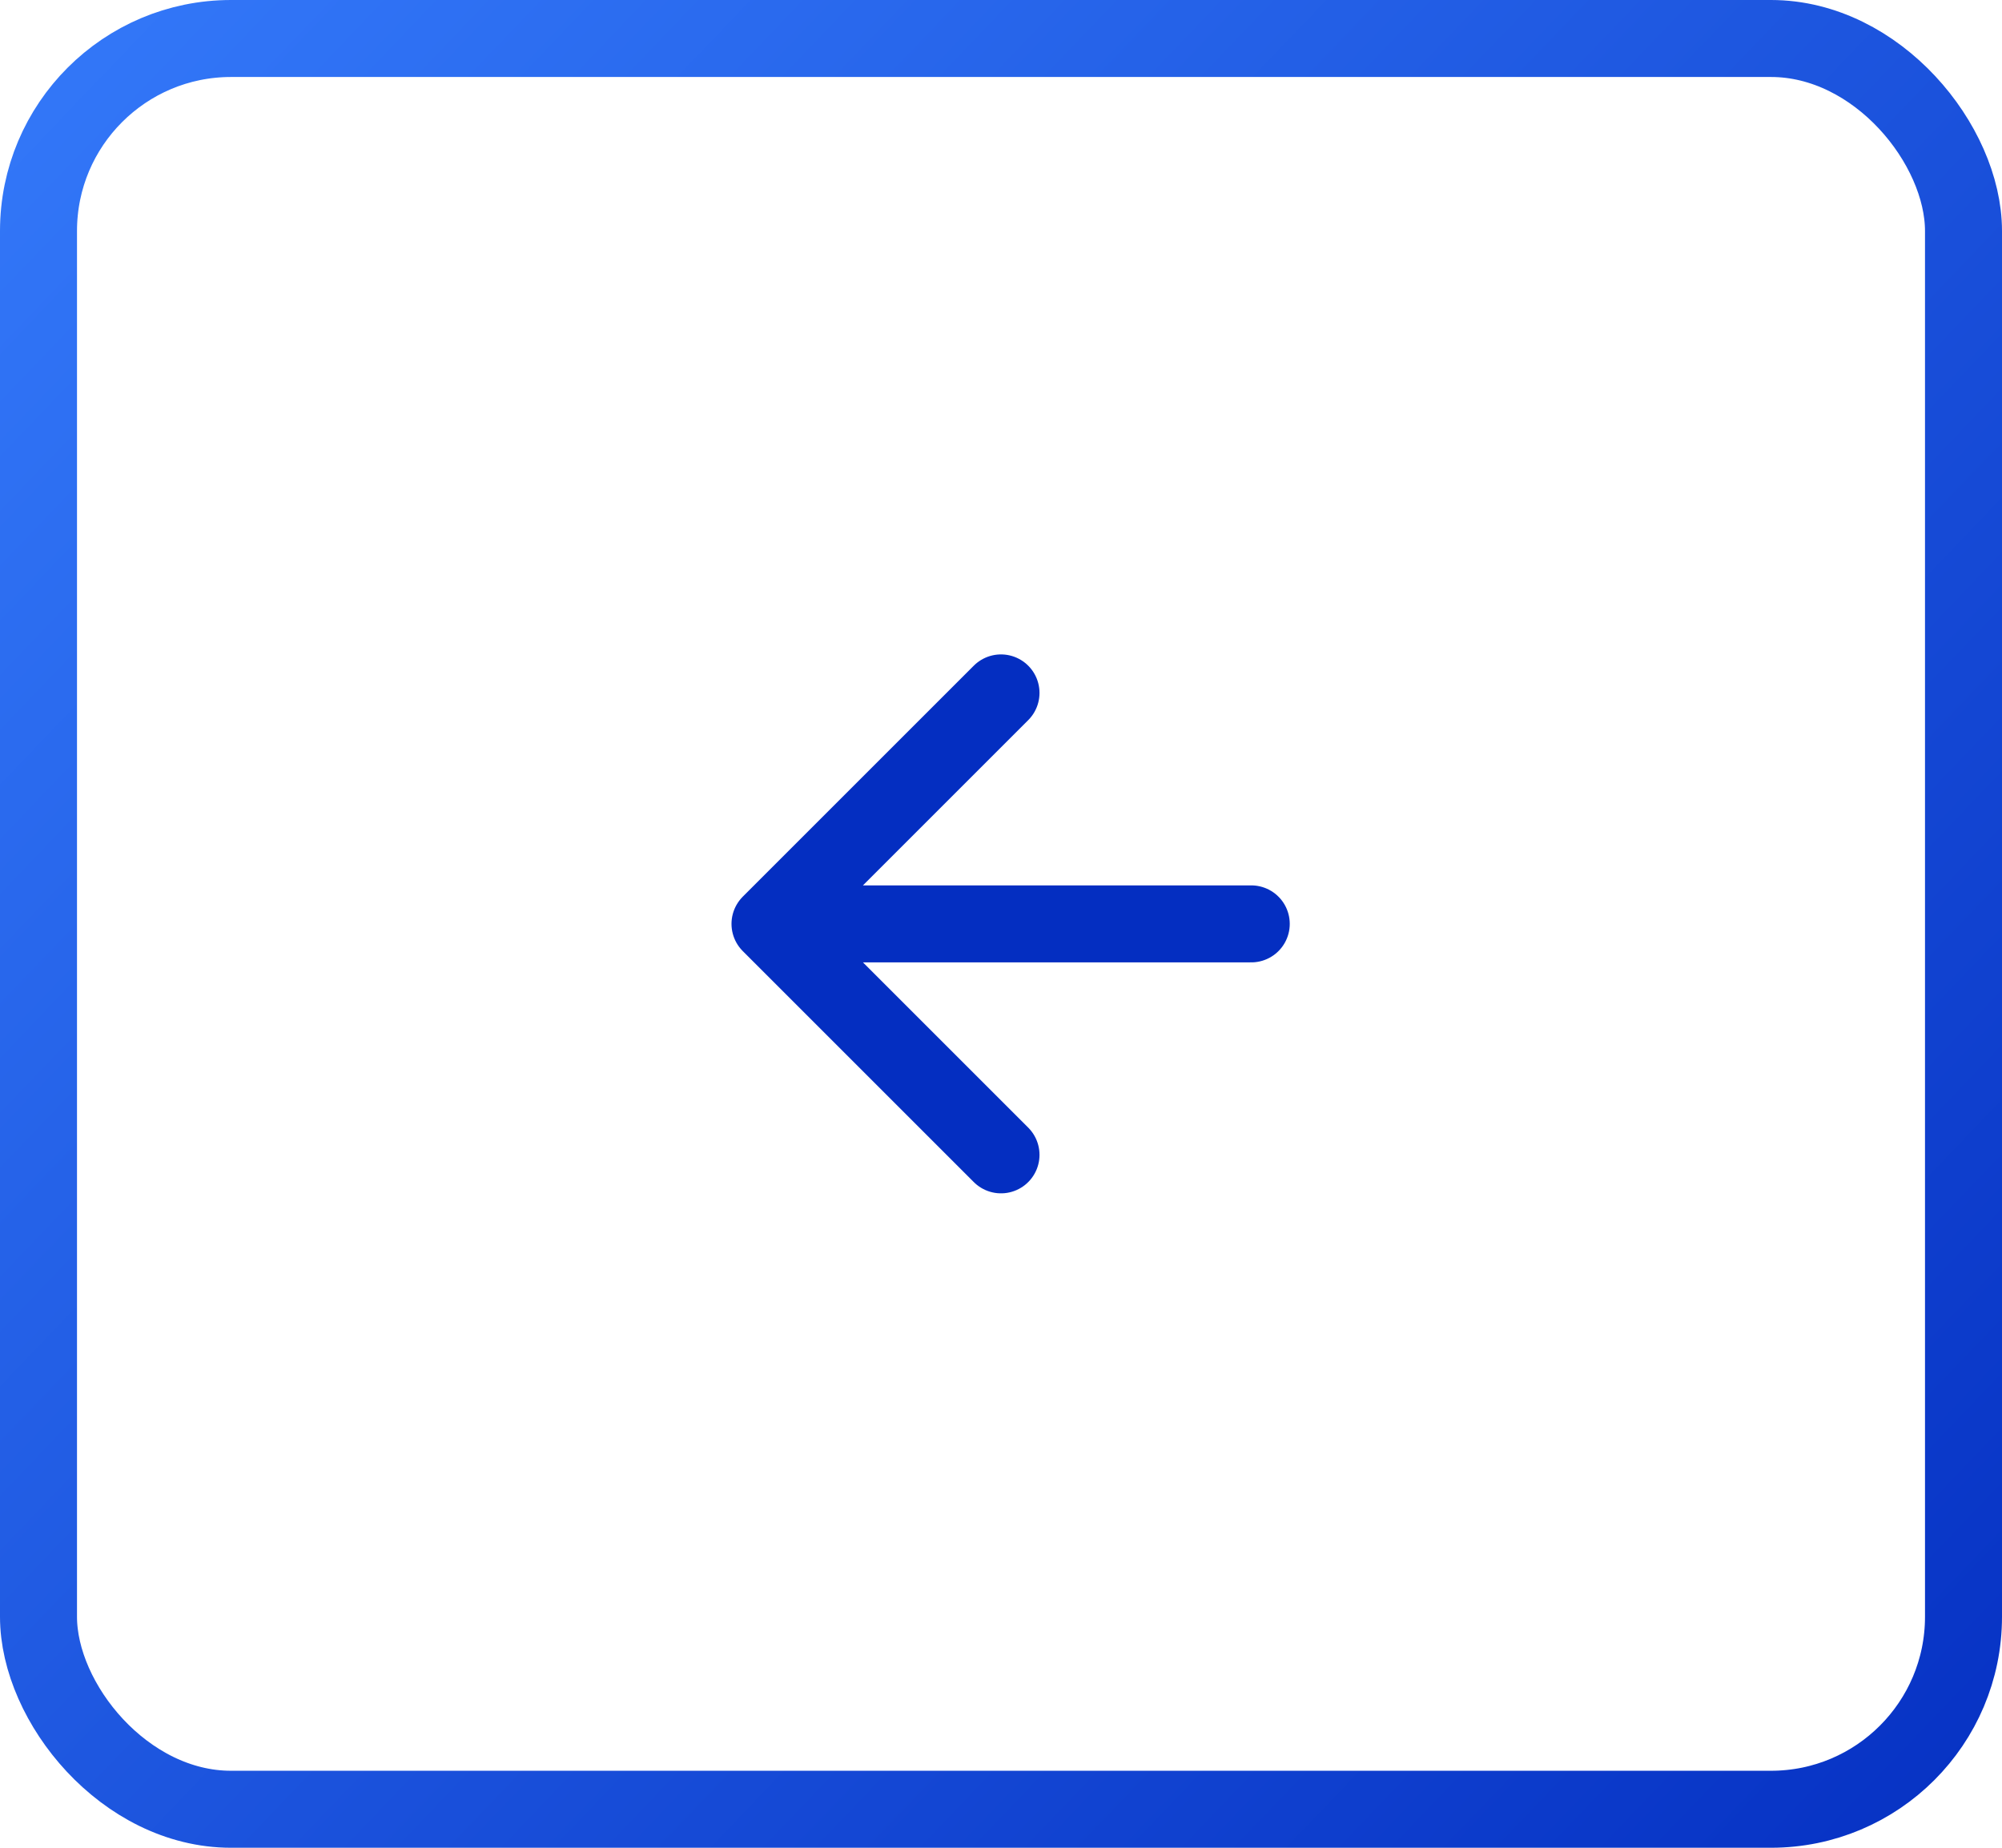 <svg width="52" height="48" viewBox="0 0 52 48" fill="none" xmlns="http://www.w3.org/2000/svg">
    <rect x="1" y="1" width="50" height="46" rx="5" stroke="url(#paint0_linear_1605_11151)" stroke-width="2"/>
    <path d="M32.5 24H20M20 24L26 18M20 24L26 30" stroke="#042EC1" stroke-width="2" stroke-linecap="round" stroke-linejoin="round"/>
    <defs>
    <linearGradient id="paint0_linear_1605_11151" x1="-2.931" y1="-5.80342e-07" x2="51.727" y2="52.283" gradientUnits="userSpaceOnUse">
    <stop stop-color="#357BFB"/>
    <stop offset="1" stop-color="#042EC1"/>
    </linearGradient>
    </defs>
    </svg>
    